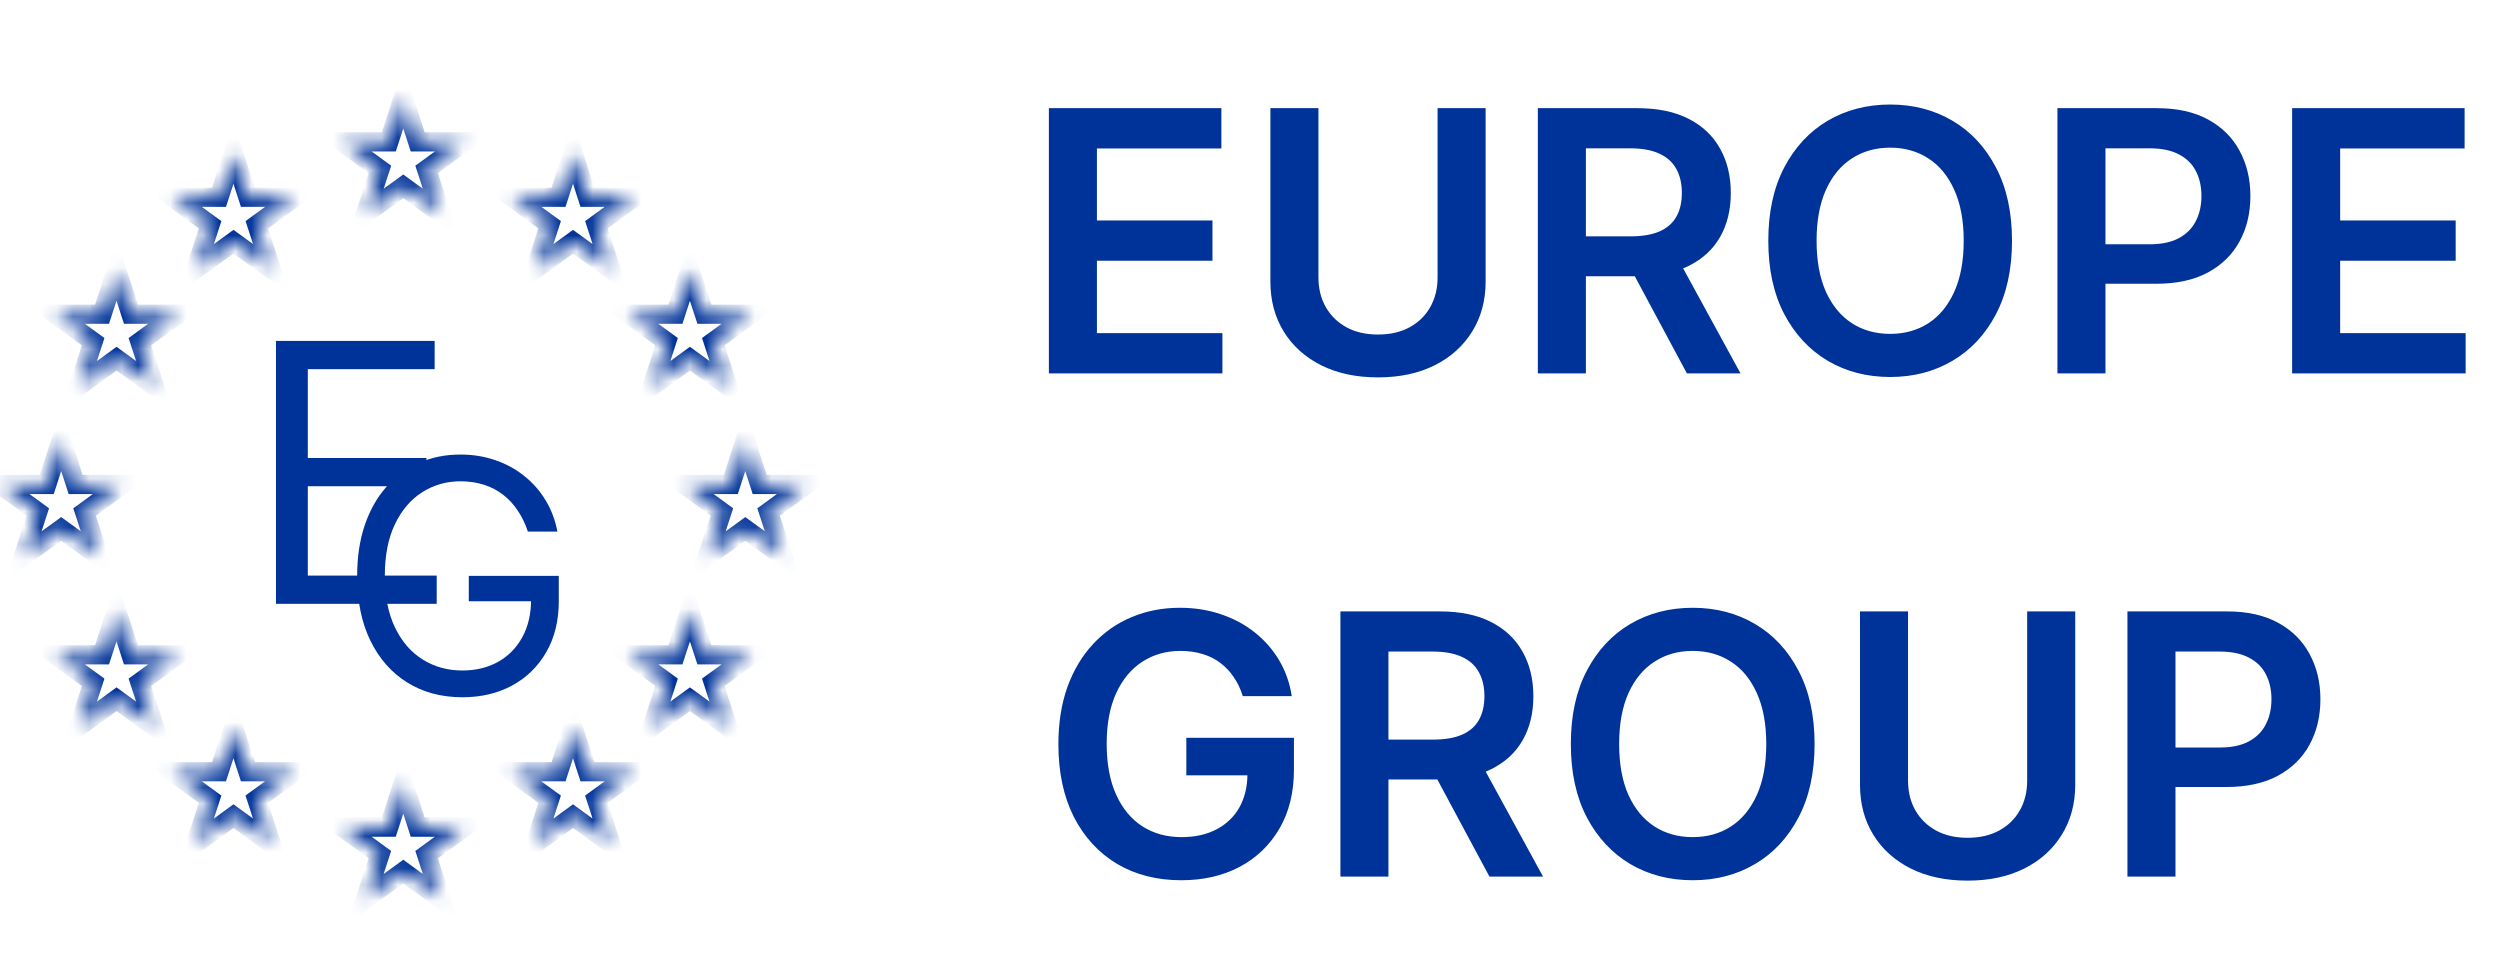 <?xml version="1.0" encoding="UTF-8"?> <svg xmlns="http://www.w3.org/2000/svg" width="154" height="60" viewBox="0 0 154 60" fill="none"><mask id="mask0_3436_1428" style="mask-type:luminance" maskUnits="userSpaceOnUse" x="0" y="6" width="50" height="50"><path d="M21.072 50.95H23.95L24.841 48.208L25.731 50.95H28.61L26.28 52.644L27.168 55.383L24.841 53.69L22.509 55.383L23.399 52.644L21.072 50.95ZM16.712 51.971L14.382 50.276L12.051 51.971L12.941 49.231L10.612 47.537H13.491L14.381 44.796L15.271 47.537H18.15L15.818 49.231L16.712 51.971ZM9.51 44.767L7.178 43.073L4.849 44.767L5.738 42.028L3.407 40.334H6.286L7.177 37.592L8.066 40.334H10.946L8.617 42.028L9.51 44.767ZM0 29.843H2.88L3.77 27.104L4.659 29.843H7.539L5.21 31.537L6.101 34.276L3.769 32.583L1.44 34.276L2.327 31.537L0 29.843ZM9.51 23.787L7.178 22.094L4.849 23.787L5.738 21.048L3.407 19.353H6.286L7.177 16.612L8.066 19.353H10.946L8.617 21.048L9.51 23.787ZM16.712 16.583L14.382 14.89L12.051 16.583L12.941 13.844L10.612 12.15H13.491L14.381 9.408L15.271 12.15H18.15L15.821 13.844L16.712 16.583ZM27.172 13.171L24.841 11.479L22.511 13.172L23.402 10.433L21.07 8.739H23.951L24.841 6L25.731 8.739H28.61L26.28 10.433L27.172 13.171ZM44.831 23.787L42.499 22.094L40.17 23.787L41.061 21.048L38.729 19.353H41.609L42.498 16.612L43.389 19.353H46.268L43.939 21.048L44.831 23.787ZM44.831 44.767L42.499 43.073L40.17 44.767L41.061 42.028L38.729 40.334H41.609L42.498 37.592L43.389 40.334H46.268L43.939 42.028L44.831 44.767ZM36.738 13.844L37.626 16.583L35.297 14.89L32.966 16.583L33.856 13.844L31.527 12.15H34.406L35.296 9.408L36.187 12.15H39.065L36.738 13.844ZM34.407 47.539L35.297 44.797L36.188 47.539H39.066L36.737 49.233L37.628 51.972L35.296 50.278L32.965 51.972L33.855 49.233L31.526 47.539H34.407ZM48.239 34.276L45.91 32.583L43.578 34.276L44.468 31.537L42.139 29.843H45.019L45.908 27.104L46.796 29.843H49.678L47.347 31.537L48.239 34.276Z" fill="white"></path></mask><g mask="url(#mask0_3436_1428)"><path d="M21.072 50.95H23.95L24.841 48.208L25.731 50.95H28.61L26.28 52.644L27.168 55.383L24.841 53.69L22.509 55.383L23.399 52.644L21.072 50.95ZM16.712 51.971L14.382 50.276L12.051 51.971L12.941 49.231L10.612 47.537H13.491L14.381 44.796L15.271 47.537H18.15L15.818 49.231L16.712 51.971ZM9.51 44.767L7.178 43.073L4.849 44.767L5.738 42.028L3.407 40.334H6.286L7.177 37.592L8.066 40.334H10.946L8.617 42.028L9.51 44.767ZM0 29.843H2.88L3.77 27.104L4.659 29.843H7.539L5.21 31.537L6.101 34.276L3.769 32.583L1.44 34.276L2.327 31.537L0 29.843ZM9.51 23.787L7.178 22.094L4.849 23.787L5.738 21.048L3.407 19.353H6.286L7.177 16.612L8.066 19.353H10.946L8.617 21.048L9.51 23.787ZM16.712 16.583L14.382 14.89L12.051 16.583L12.941 13.844L10.612 12.15H13.491L14.381 9.408L15.271 12.15H18.15L15.821 13.844L16.712 16.583ZM27.172 13.171L24.841 11.479L22.511 13.172L23.402 10.433L21.07 8.739H23.951L24.841 6L25.731 8.739H28.61L26.28 10.433L27.172 13.171ZM44.831 23.787L42.499 22.094L40.17 23.787L41.061 21.048L38.729 19.353H41.609L42.498 16.612L43.389 19.353H46.268L43.939 21.048L44.831 23.787ZM44.831 44.767L42.499 43.073L40.17 44.767L41.061 42.028L38.729 40.334H41.609L42.498 37.592L43.389 40.334H46.268L43.939 42.028L44.831 44.767ZM36.738 13.844L37.626 16.583L35.297 14.89L32.966 16.583L33.856 13.844L31.527 12.15H34.406L35.296 9.408L36.187 12.15H39.065L36.738 13.844ZM34.407 47.539L35.297 44.797L36.188 47.539H39.066L36.737 49.233L37.628 51.972L35.296 50.278L32.965 51.972L33.855 49.233L31.526 47.539H34.407ZM48.239 34.276L45.91 32.583L43.578 34.276L44.468 31.537L42.139 29.843H45.019L45.908 27.104L46.796 29.843H49.678L47.347 31.537L48.239 34.276Z" stroke="#003399" stroke-width="1.183"></path></g><path d="M17 37.196V21H26.774V22.74H18.961V28.212H26.268V29.952H18.961V35.456H26.901V37.196H17Z" fill="#003399"></path><path d="M32.517 32.747C32.36 32.268 32.154 31.84 31.898 31.461C31.647 31.077 31.347 30.75 30.996 30.48C30.65 30.21 30.257 30.004 29.816 29.862C29.376 29.72 28.893 29.648 28.367 29.648C27.505 29.648 26.721 29.871 26.015 30.317C25.309 30.762 24.748 31.418 24.331 32.285C23.914 33.152 23.705 34.215 23.705 35.475C23.705 36.735 23.916 37.799 24.338 38.666C24.76 39.533 25.33 40.189 26.05 40.634C26.77 41.08 27.58 41.302 28.481 41.302C29.314 41.302 30.049 41.124 30.683 40.769C31.323 40.409 31.82 39.902 32.175 39.248C32.536 38.59 32.715 37.816 32.715 36.925L33.255 37.039H28.878V35.475H34.421V37.039C34.421 38.237 34.165 39.279 33.654 40.165C33.147 41.051 32.446 41.738 31.55 42.226C30.66 42.709 29.636 42.951 28.481 42.951C27.192 42.951 26.06 42.648 25.084 42.041C24.113 41.435 23.355 40.573 22.81 39.455C22.27 38.337 22 37.01 22 35.475C22 34.324 22.154 33.289 22.462 32.37C22.775 31.446 23.215 30.66 23.784 30.011C24.352 29.362 25.025 28.864 25.802 28.519C26.579 28.173 27.434 28 28.367 28C29.134 28 29.849 28.116 30.513 28.348C31.181 28.576 31.775 28.9 32.296 29.322C32.822 29.738 33.26 30.238 33.611 30.821C33.962 31.399 34.203 32.041 34.336 32.747H32.517Z" fill="#003399"></path><path d="M64.611 23V6.663H75.237V9.144H67.571V13.579H74.687V16.06H67.571V20.519H75.301V23H64.611ZM88.555 6.663H91.515V17.336C91.515 18.506 91.238 19.535 90.685 20.423C90.137 21.311 89.366 22.006 88.371 22.505C87.377 23 86.215 23.247 84.885 23.247C83.551 23.247 82.386 23 81.391 22.505C80.397 22.006 79.626 21.311 79.078 20.423C78.53 19.535 78.256 18.506 78.256 17.336V6.663H81.216V17.089C81.216 17.77 81.365 18.376 81.663 18.908C81.966 19.439 82.391 19.857 82.939 20.16C83.487 20.458 84.136 20.607 84.885 20.607C85.635 20.607 86.284 20.458 86.832 20.16C87.385 19.857 87.811 19.439 88.108 18.908C88.406 18.376 88.555 17.77 88.555 17.089V6.663ZM94.731 23V6.663H100.858C102.113 6.663 103.166 6.881 104.017 7.317C104.873 7.753 105.519 8.364 105.955 9.152C106.397 9.933 106.617 10.845 106.617 11.888C106.617 12.935 106.394 13.845 105.947 14.616C105.506 15.382 104.854 15.975 103.993 16.395C103.131 16.81 102.073 17.017 100.818 17.017H96.454V14.56H100.419C101.153 14.56 101.754 14.459 102.222 14.257C102.69 14.05 103.036 13.749 103.259 13.355C103.488 12.957 103.602 12.467 103.602 11.888C103.602 11.308 103.488 10.813 103.259 10.404C103.03 9.989 102.682 9.675 102.214 9.463C101.746 9.245 101.142 9.136 100.403 9.136H97.691V23H94.731ZM103.171 15.597L107.216 23H103.913L99.941 15.597H103.171ZM123.94 14.831C123.94 16.592 123.61 18.099 122.951 19.354C122.297 20.604 121.403 21.561 120.27 22.226C119.143 22.891 117.864 23.223 116.433 23.223C115.003 23.223 113.721 22.891 112.588 22.226C111.461 21.556 110.567 20.596 109.908 19.346C109.254 18.091 108.927 16.586 108.927 14.831C108.927 13.071 109.254 11.566 109.908 10.316C110.567 9.061 111.461 8.101 112.588 7.436C113.721 6.772 115.003 6.439 116.433 6.439C117.864 6.439 119.143 6.772 120.27 7.436C121.403 8.101 122.297 9.061 122.951 10.316C123.61 11.566 123.94 13.071 123.94 14.831ZM120.964 14.831C120.964 13.592 120.77 12.547 120.382 11.696C119.999 10.84 119.467 10.194 118.787 9.758C118.106 9.316 117.322 9.096 116.433 9.096C115.545 9.096 114.761 9.316 114.08 9.758C113.399 10.194 112.865 10.84 112.477 11.696C112.094 12.547 111.902 13.592 111.902 14.831C111.902 16.07 112.094 17.118 112.477 17.974C112.865 18.825 113.399 19.471 114.08 19.913C114.761 20.349 115.545 20.567 116.433 20.567C117.322 20.567 118.106 20.349 118.787 19.913C119.467 19.471 119.999 18.825 120.382 17.974C120.77 17.118 120.964 16.07 120.964 14.831ZM126.738 23V6.663H132.864C134.12 6.663 135.173 6.897 136.023 7.365C136.88 7.833 137.526 8.476 137.962 9.295C138.403 10.109 138.624 11.034 138.624 12.071C138.624 13.119 138.403 14.05 137.962 14.863C137.52 15.677 136.869 16.318 136.007 16.786C135.146 17.248 134.085 17.48 132.825 17.48H128.764V15.047H132.426C133.16 15.047 133.761 14.919 134.229 14.664C134.697 14.409 135.042 14.057 135.266 13.611C135.494 13.164 135.609 12.651 135.609 12.071C135.609 11.492 135.494 10.981 135.266 10.54C135.042 10.098 134.694 9.755 134.221 9.511C133.753 9.261 133.149 9.136 132.41 9.136H129.697V23H126.738ZM141.195 23V6.663H151.82V9.144H144.154V13.579H151.27V16.06H144.154V20.519H151.884V23H141.195Z" fill="#003399"></path><path d="M76.556 42.88C76.423 42.449 76.24 42.063 76.006 41.723C75.777 41.377 75.501 41.082 75.176 40.838C74.857 40.593 74.49 40.41 74.075 40.287C73.66 40.16 73.208 40.096 72.719 40.096C71.842 40.096 71.06 40.316 70.374 40.758C69.688 41.199 69.148 41.848 68.754 42.704C68.366 43.555 68.172 44.592 68.172 45.815C68.172 47.049 68.366 48.094 68.754 48.95C69.143 49.807 69.682 50.458 70.374 50.905C71.065 51.346 71.868 51.567 72.783 51.567C73.612 51.567 74.331 51.407 74.937 51.088C75.548 50.769 76.019 50.317 76.349 49.732C76.678 49.142 76.843 48.45 76.843 47.658L77.513 47.762H73.078V45.448H79.707V47.411C79.707 48.809 79.409 50.019 78.814 51.041C78.218 52.062 77.399 52.849 76.357 53.402C75.314 53.95 74.118 54.223 72.767 54.223C71.262 54.223 69.94 53.886 68.802 53.21C67.669 52.529 66.784 51.564 66.146 50.315C65.513 49.059 65.197 47.57 65.197 45.847C65.197 44.528 65.383 43.35 65.755 42.313C66.133 41.276 66.659 40.396 67.335 39.673C68.01 38.944 68.802 38.391 69.712 38.014C70.621 37.631 71.61 37.439 72.679 37.439C73.583 37.439 74.426 37.572 75.208 37.838C75.99 38.099 76.684 38.471 77.29 38.955C77.902 39.439 78.404 40.013 78.798 40.678C79.191 41.343 79.449 42.077 79.572 42.88H76.556ZM82.569 54V37.663H88.695C89.951 37.663 91.004 37.881 91.854 38.317C92.711 38.753 93.357 39.364 93.793 40.152C94.234 40.933 94.455 41.845 94.455 42.888C94.455 43.935 94.232 44.845 93.785 45.616C93.344 46.382 92.692 46.975 91.831 47.395C90.969 47.81 89.911 48.017 88.656 48.017H84.292V45.56H88.257C88.991 45.56 89.592 45.459 90.06 45.257C90.528 45.05 90.873 44.749 91.097 44.355C91.325 43.957 91.44 43.467 91.44 42.888C91.44 42.308 91.325 41.813 91.097 41.404C90.868 40.989 90.52 40.675 90.052 40.463C89.584 40.245 88.98 40.136 88.241 40.136H85.528V54H82.569ZM91.009 46.597L95.053 54H91.751L87.778 46.597H91.009ZM111.778 45.831C111.778 47.592 111.448 49.099 110.788 50.354C110.134 51.604 109.241 52.561 108.108 53.226C106.981 53.891 105.702 54.223 104.271 54.223C102.84 54.223 101.559 53.891 100.426 53.226C99.299 52.556 98.405 51.596 97.746 50.346C97.091 49.091 96.764 47.586 96.764 45.831C96.764 44.071 97.091 42.566 97.746 41.316C98.405 40.061 99.299 39.101 100.426 38.437C101.559 37.772 102.84 37.439 104.271 37.439C105.702 37.439 106.981 37.772 108.108 38.437C109.241 39.101 110.134 40.061 110.788 41.316C111.448 42.566 111.778 44.071 111.778 45.831ZM108.802 45.831C108.802 44.592 108.608 43.547 108.22 42.696C107.837 41.84 107.305 41.194 106.624 40.758C105.944 40.316 105.159 40.096 104.271 40.096C103.383 40.096 102.598 40.316 101.918 40.758C101.237 41.194 100.702 41.84 100.314 42.696C99.931 43.547 99.74 44.592 99.74 45.831C99.74 47.071 99.931 48.118 100.314 48.974C100.702 49.825 101.237 50.471 101.918 50.913C102.598 51.349 103.383 51.567 104.271 51.567C105.159 51.567 105.944 51.349 106.624 50.913C107.305 50.471 107.837 49.825 108.22 48.974C108.608 48.118 108.802 47.071 108.802 45.831ZM124.874 37.663H127.834V48.336C127.834 49.506 127.557 50.535 127.004 51.423C126.456 52.312 125.685 53.005 124.691 53.505C123.696 54 122.534 54.247 121.205 54.247C119.87 54.247 118.705 54 117.711 53.505C116.716 53.005 115.945 52.312 115.397 51.423C114.849 50.535 114.576 49.506 114.576 48.336V37.663H117.535V48.089C117.535 48.77 117.684 49.376 117.982 49.908C118.285 50.44 118.71 50.857 119.258 51.16C119.806 51.458 120.455 51.607 121.205 51.607C121.954 51.607 122.603 51.458 123.151 51.16C123.704 50.857 124.13 50.44 124.427 49.908C124.725 49.376 124.874 48.77 124.874 48.089V37.663ZM131.05 54V37.663H137.177C138.432 37.663 139.485 37.897 140.336 38.365C141.192 38.833 141.838 39.476 142.274 40.295C142.716 41.109 142.937 42.034 142.937 43.071C142.937 44.119 142.716 45.05 142.274 45.863C141.833 46.677 141.182 47.318 140.32 47.786C139.458 48.248 138.397 48.48 137.137 48.48H133.077V46.047H136.738C137.472 46.047 138.073 45.919 138.541 45.664C139.009 45.408 139.355 45.057 139.578 44.611C139.807 44.164 139.921 43.651 139.921 43.071C139.921 42.492 139.807 41.981 139.578 41.54C139.355 41.098 139.006 40.755 138.533 40.511C138.065 40.261 137.461 40.136 136.722 40.136H134.01V54H131.05Z" fill="#003399"></path></svg> 